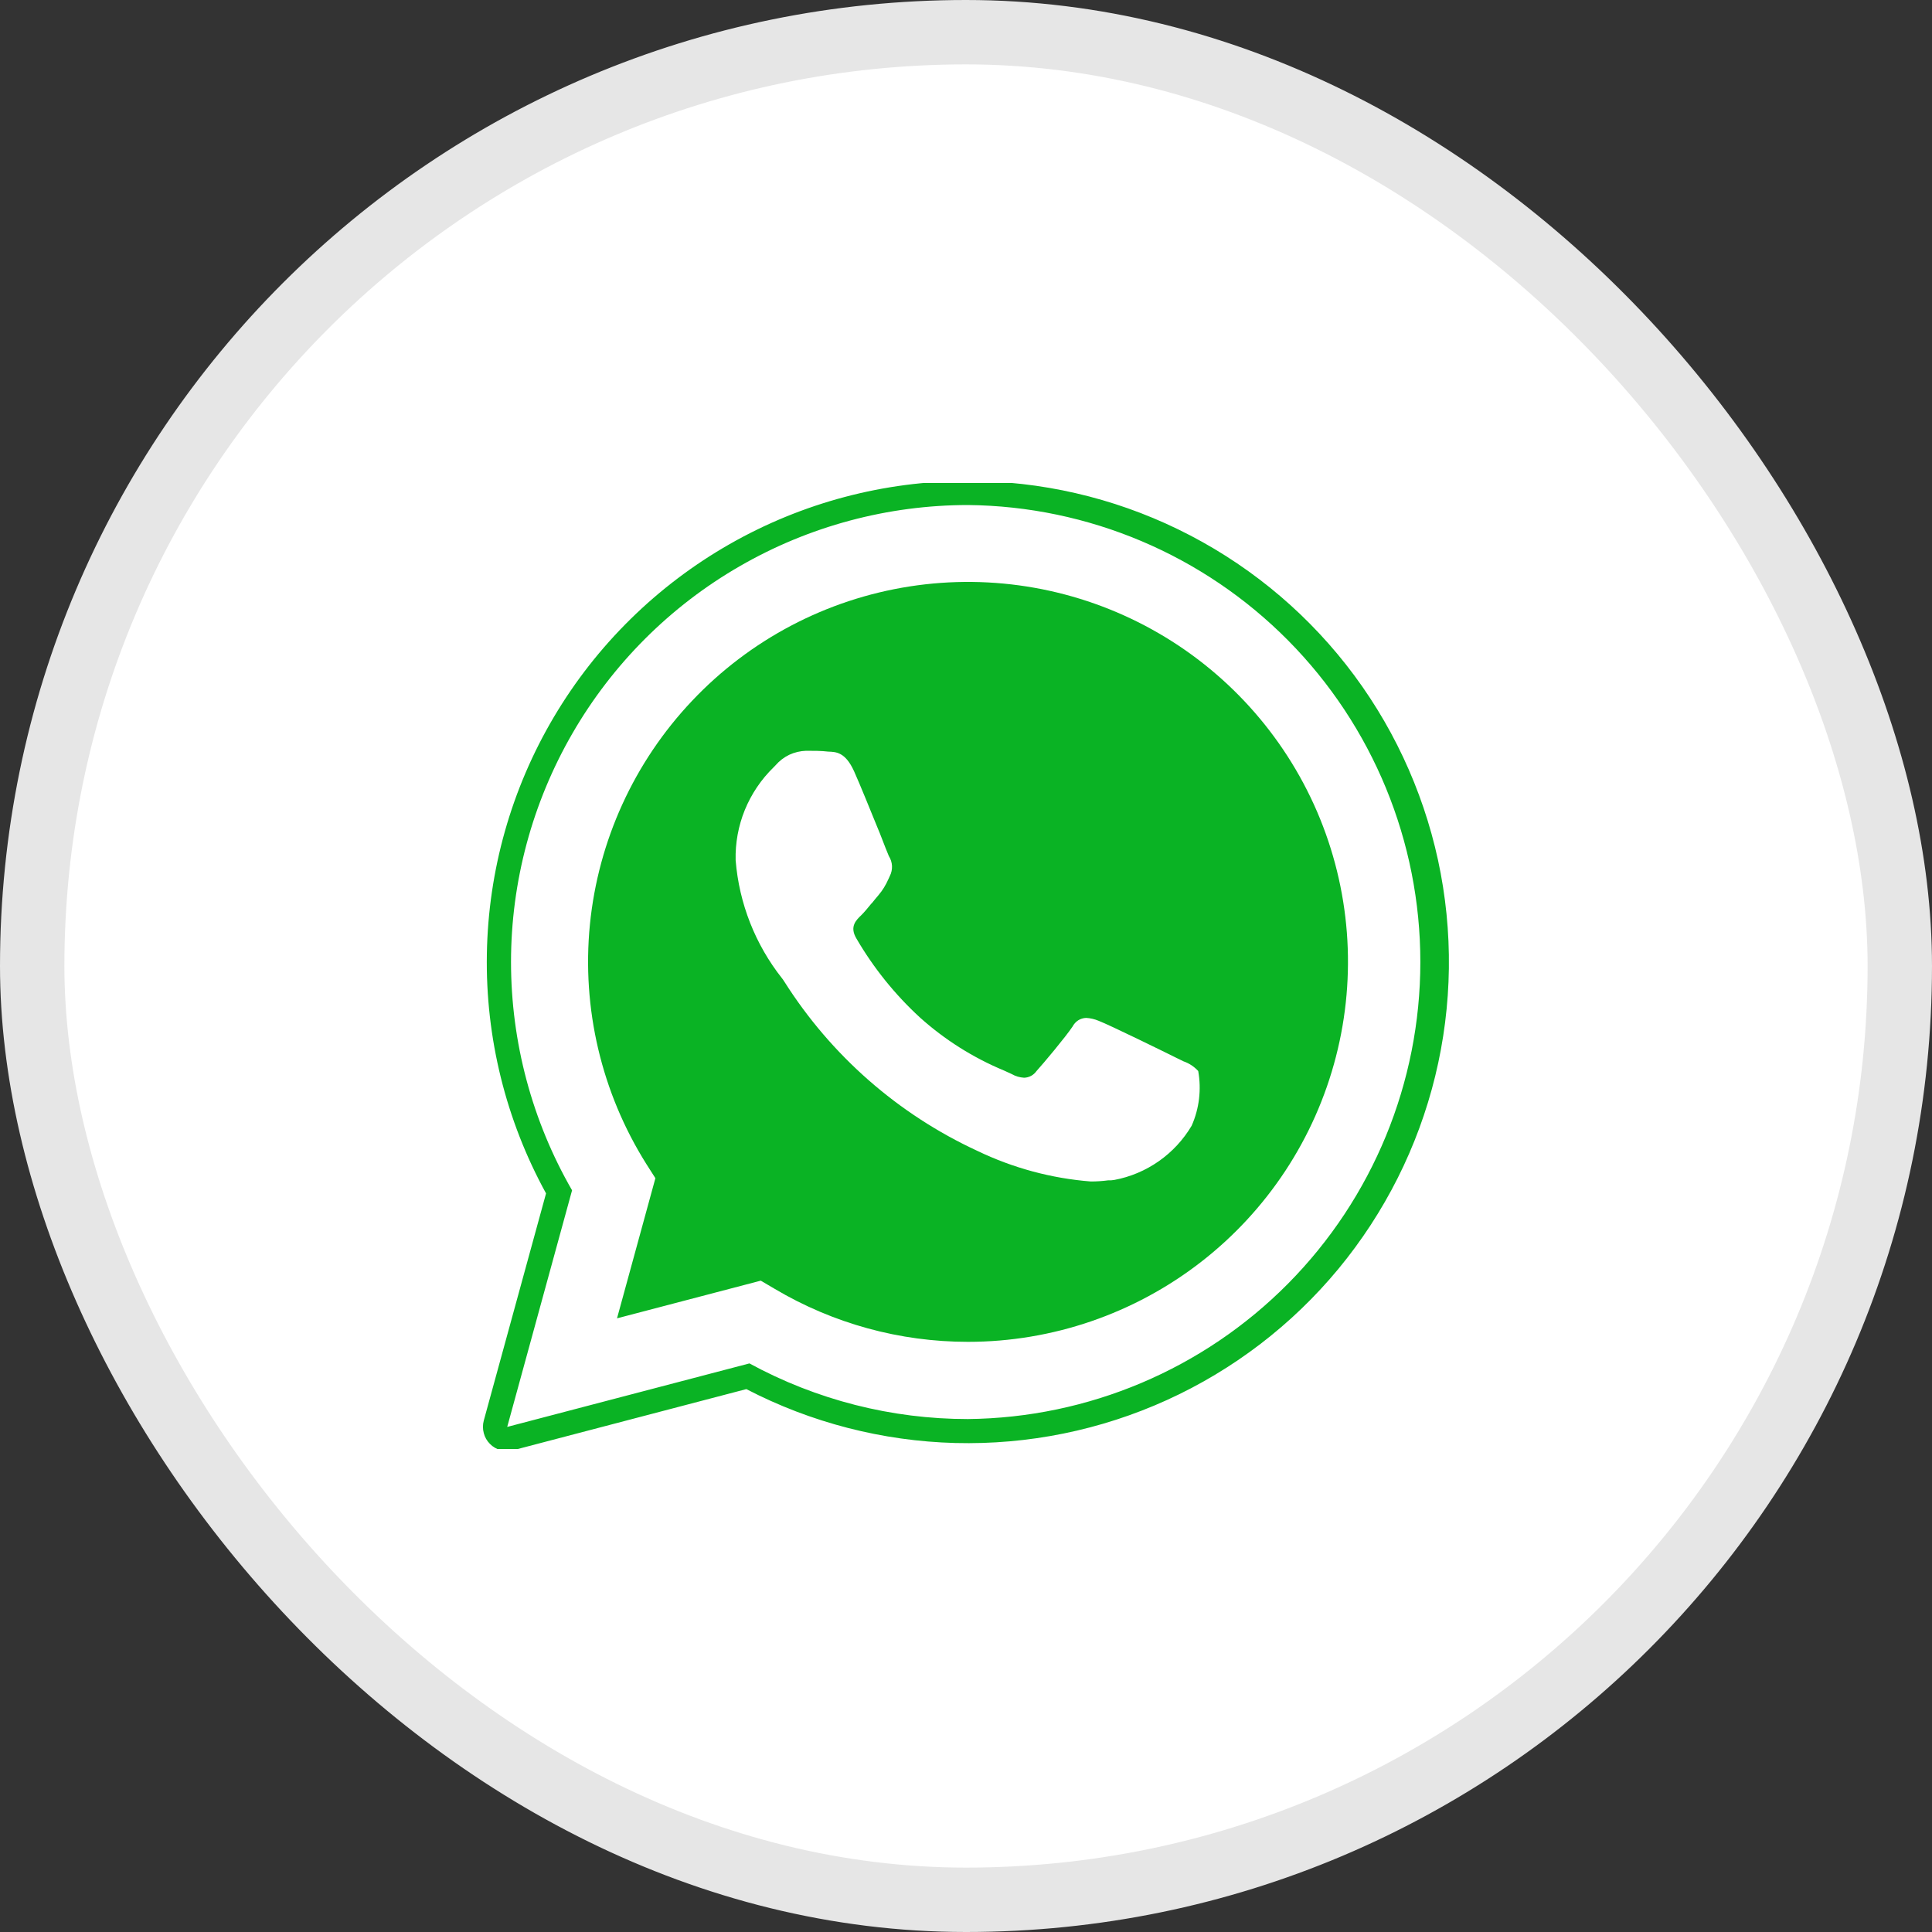 <svg width="30" height="30" viewBox="0 0 30 30" fill="none" xmlns="http://www.w3.org/2000/svg">
<rect x="0" y="0" width="30" height="30" fill="#333333" stroke="none"/>
<rect x="0.5" y="0.5" width="29" height="29" rx="14.5" fill="white"/>
<g clip-path="url(#clip0_209_14768)">
<g clip-path="url(#clip1_209_14768)">
<path fill-rule="evenodd" clip-rule="evenodd" d="M15.029 7.842C16.899 7.86 18.686 8.616 20.002 9.945C21.317 11.274 22.055 13.068 22.055 14.938C22.055 16.808 21.317 18.602 20.002 19.931C18.686 21.26 16.899 22.016 15.029 22.035C13.844 22.035 12.678 21.738 11.637 21.171L7.876 22.157L8.883 18.483C8.261 17.404 7.935 16.18 7.935 14.935C7.936 13.69 8.265 12.467 8.888 11.389C9.511 10.311 10.406 9.415 11.485 8.793C12.563 8.17 13.786 7.843 15.031 7.842M15.029 7.468C13.732 7.468 12.457 7.806 11.33 8.449C10.203 9.092 9.262 10.017 8.601 11.133C7.94 12.249 7.581 13.519 7.56 14.816C7.538 16.113 7.855 17.394 8.479 18.531L7.512 22.059C7.495 22.123 7.495 22.189 7.512 22.253C7.528 22.316 7.561 22.374 7.608 22.421C7.654 22.468 7.711 22.501 7.775 22.518C7.838 22.536 7.905 22.536 7.968 22.519L11.589 21.57C12.593 22.091 13.703 22.377 14.834 22.407C15.966 22.436 17.089 22.208 18.119 21.74C19.149 21.272 20.06 20.576 20.782 19.704C21.503 18.832 22.018 17.808 22.286 16.709C22.554 15.61 22.569 14.464 22.33 13.358C22.09 12.252 21.603 11.214 20.904 10.324C20.205 9.434 19.313 8.715 18.295 8.22C17.278 7.725 16.161 7.468 15.029 7.468Z" fill="#0AB324"/>
<path d="M15.029 20.836C13.973 20.836 12.937 20.552 12.029 20.013L11.813 19.886L9.581 20.471L10.177 18.295L10.036 18.074C9.34 16.966 9.032 15.659 9.16 14.357C9.289 13.055 9.847 11.833 10.746 10.883C11.644 9.932 12.833 9.307 14.126 9.106C15.418 8.905 16.741 9.14 17.886 9.773C19.031 10.406 19.933 11.401 20.451 12.602C20.968 13.804 21.071 15.143 20.744 16.409C20.418 17.676 19.679 18.798 18.645 19.599C17.611 20.4 16.34 20.836 15.032 20.836H15.029ZM12.517 11.658C12.427 11.661 12.338 11.682 12.256 11.72C12.175 11.759 12.103 11.814 12.044 11.882L12.024 11.903L12.011 11.916C11.819 12.103 11.668 12.328 11.566 12.576C11.465 12.824 11.416 13.091 11.423 13.359C11.477 14.03 11.729 14.669 12.147 15.196C12.152 15.203 12.161 15.213 12.172 15.232L12.18 15.244C12.906 16.39 13.946 17.302 15.177 17.871C15.73 18.137 16.327 18.298 16.938 18.346C17.029 18.346 17.119 18.34 17.209 18.328H17.226C17.235 18.328 17.244 18.328 17.253 18.328L17.303 18.322C17.551 18.276 17.787 18.176 17.994 18.031C18.201 17.886 18.375 17.698 18.504 17.48C18.622 17.214 18.657 16.918 18.606 16.631C18.544 16.563 18.466 16.511 18.379 16.481L18.266 16.426C18.106 16.346 17.224 15.913 17.057 15.85C16.997 15.825 16.933 15.81 16.867 15.806C16.823 15.807 16.78 15.82 16.743 15.843C16.706 15.867 16.675 15.901 16.655 15.94C16.54 16.11 16.21 16.504 16.095 16.631C16.073 16.662 16.044 16.688 16.011 16.706C15.977 16.724 15.94 16.734 15.902 16.735C15.835 16.731 15.769 16.712 15.71 16.678C15.682 16.664 15.643 16.646 15.59 16.623C15.111 16.424 14.669 16.145 14.283 15.798C13.895 15.441 13.562 15.027 13.297 14.571C13.189 14.388 13.293 14.288 13.376 14.209C13.423 14.162 13.477 14.097 13.528 14.034L13.542 14.02C13.57 13.984 13.602 13.946 13.641 13.9C13.704 13.826 13.756 13.741 13.795 13.651L13.799 13.643L13.817 13.603C13.842 13.555 13.853 13.5 13.851 13.446C13.848 13.391 13.831 13.339 13.802 13.293C13.787 13.259 13.728 13.113 13.662 12.939L13.638 12.881C13.511 12.571 13.355 12.183 13.261 11.974C13.126 11.679 12.984 11.675 12.86 11.671C12.754 11.658 12.634 11.658 12.517 11.658Z" fill="#0AB324"/>
</g>
</g>
<rect x="0.5" y="0.5" width="29" height="29" rx="14.5" stroke="#E6E6E6"/>
<defs>
<clipPath id="clip0_209_14768">
<rect width="15" height="15" fill="white" transform="translate(7.5 7.5)"/>
</clipPath>
<clipPath id="clip1_209_14768">
<rect width="15" height="15.064" fill="white" transform="translate(7.5 7.468)"/>
</clipPath>
</defs>
</svg>
